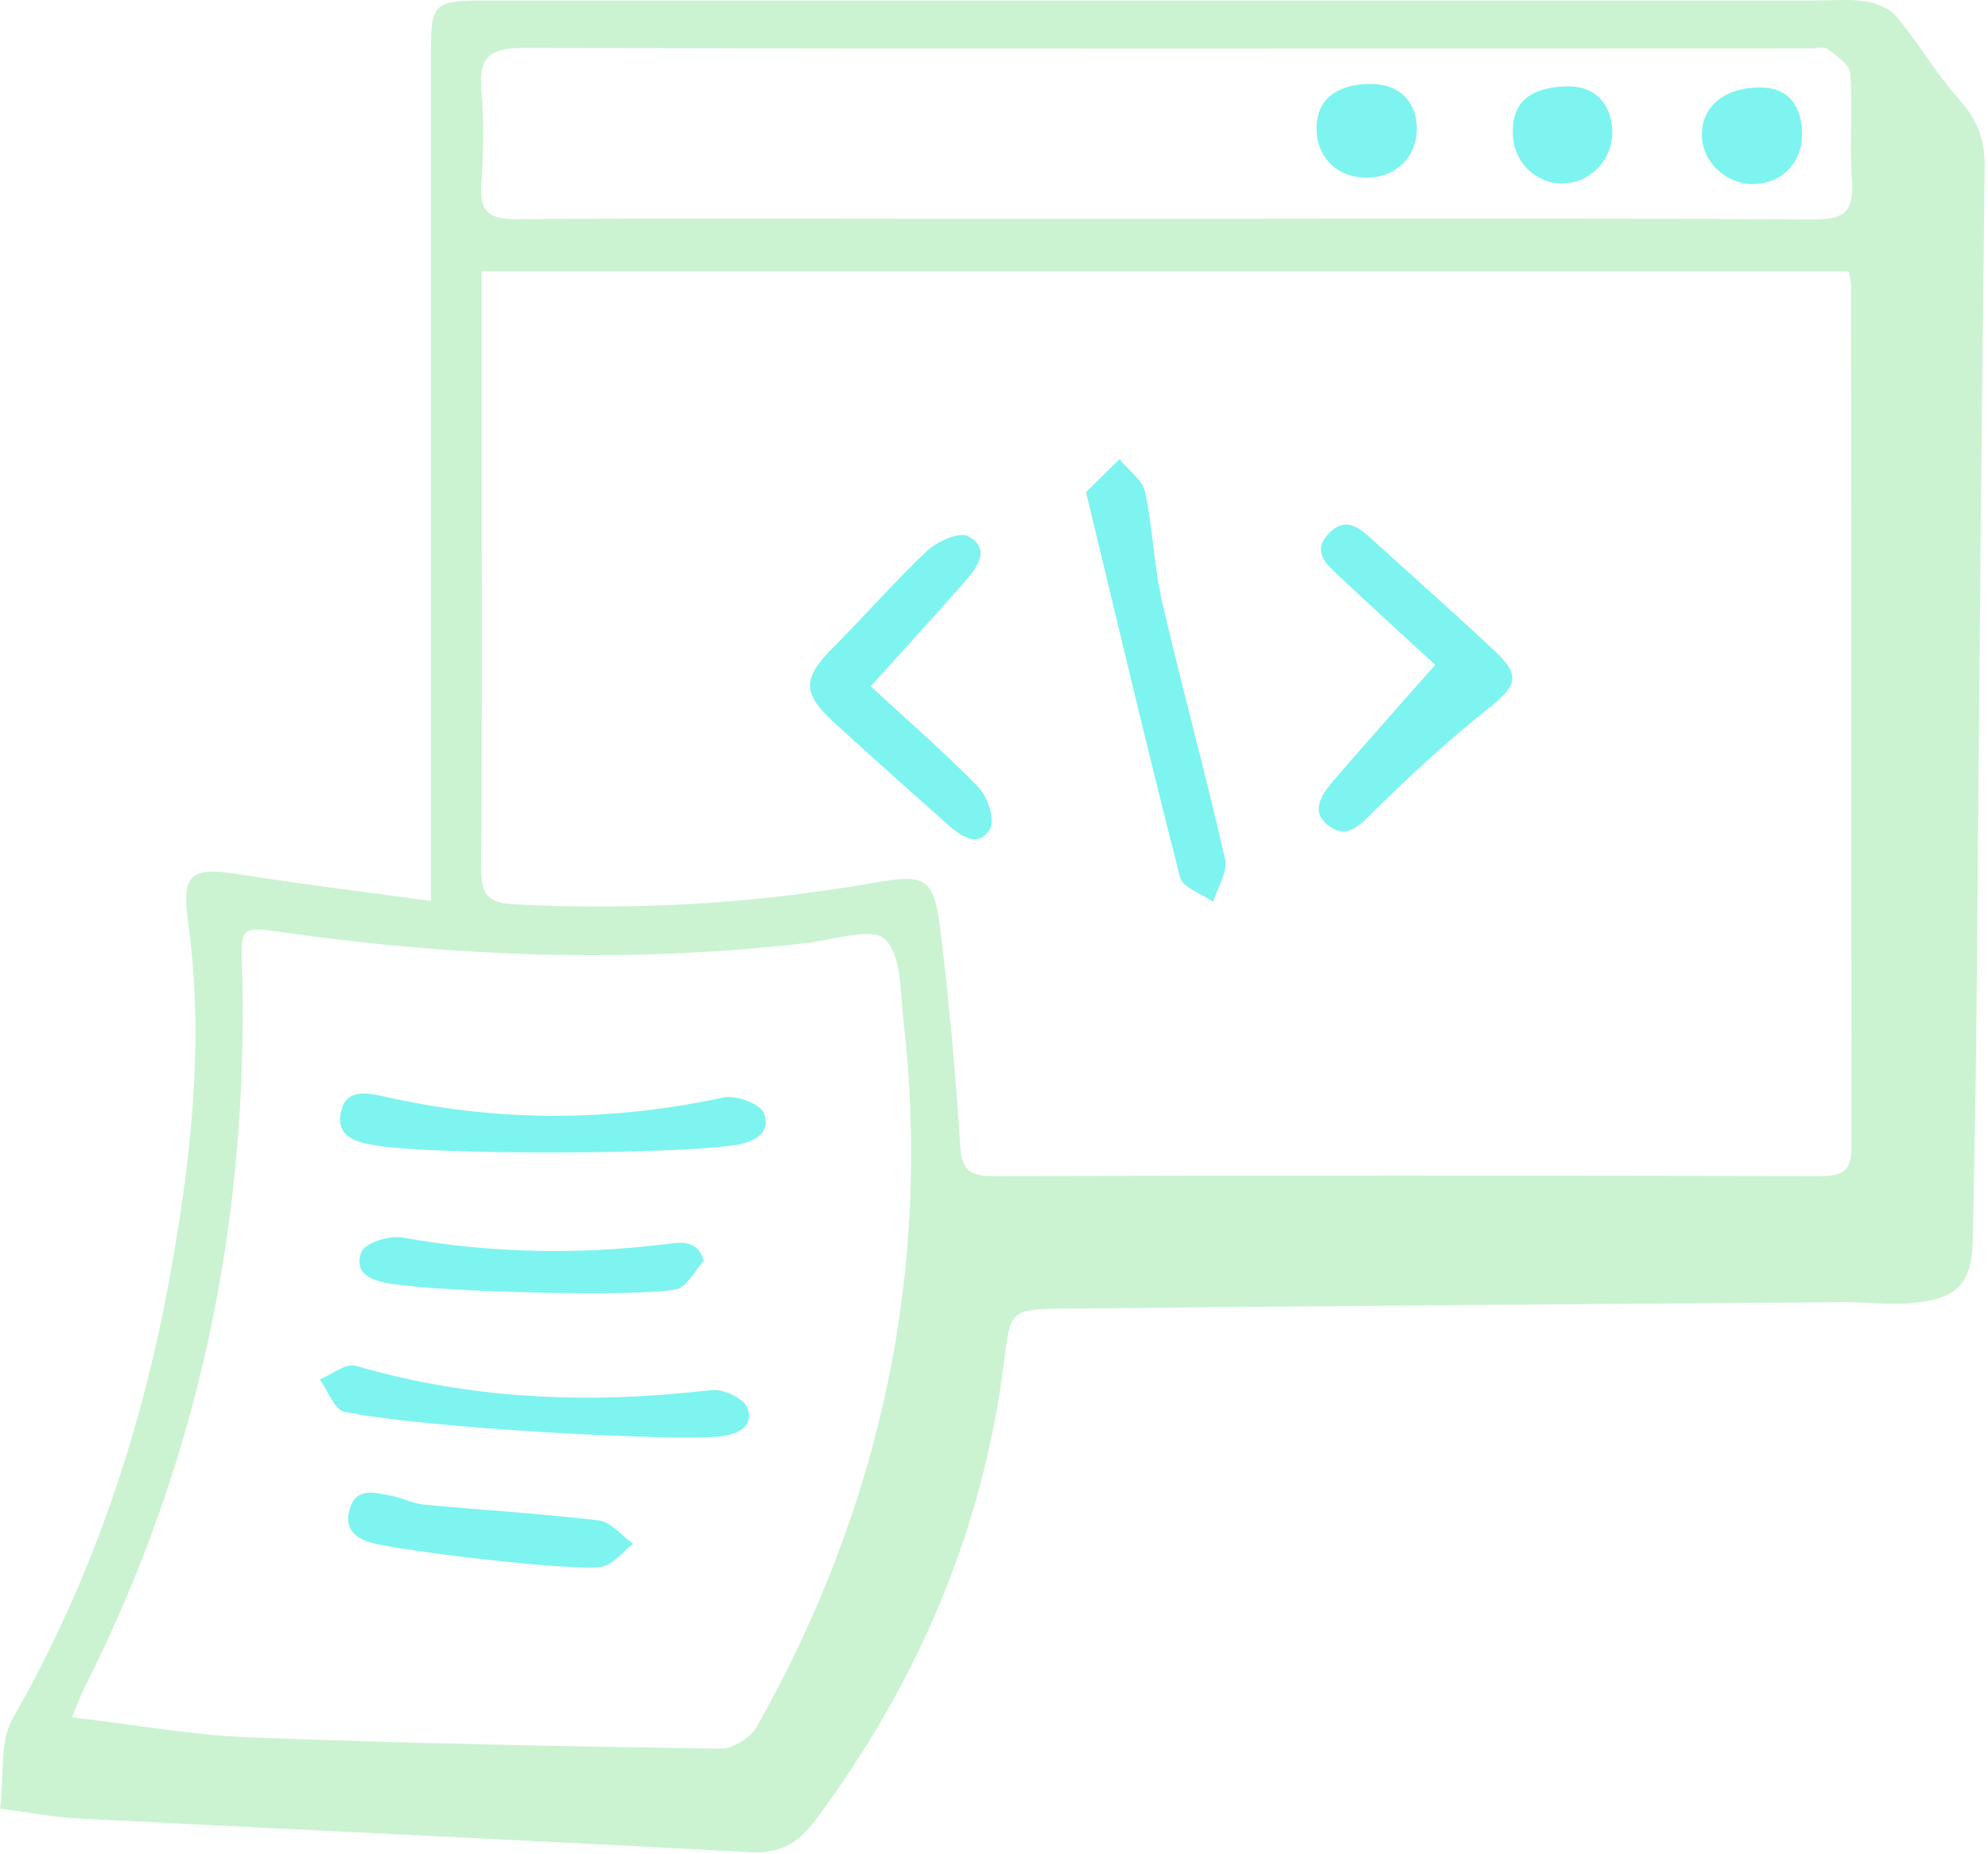 <?xml version="1.0" encoding="UTF-8"?> <svg xmlns="http://www.w3.org/2000/svg" width="89" height="83" viewBox="0 0 89 83" fill="none"><g clip-path="url(#clip0_4580_18142)"><path d="M19.291 40.327C16.205 39.9 13.442 39.571 10.704 39.131C8.526 38.784 8.124 39.113 8.423 41.284C9.148 46.572 8.563 51.805 7.63 56.995C6.367 64.009 4.135 70.688 0.567 76.921C-0.025 77.958 0.189 79.452 0.006 80.952C1.287 81.117 2.415 81.343 3.549 81.398C13.564 81.91 23.579 82.367 33.593 82.904C34.929 82.977 35.752 82.483 36.515 81.459C41.077 75.323 44.004 68.523 44.956 60.911C45.236 58.667 45.23 58.599 47.584 58.575C59.233 58.453 70.889 58.374 82.544 58.282C83.556 58.276 84.575 58.416 85.575 58.325C87.704 58.13 88.289 57.447 88.326 55.312C88.381 52.019 88.454 48.725 88.484 45.432C88.594 32.764 88.698 20.102 88.85 7.435C88.862 6.233 88.509 5.349 87.71 4.452C86.685 3.3 85.898 1.94 84.91 0.75C84.605 0.378 84.008 0.134 83.514 0.061C82.77 -0.055 81.995 0.025 81.239 0.025C61.472 0.025 41.705 0.025 21.944 0.025C19.322 0.025 19.291 0.061 19.291 2.653C19.291 14.51 19.291 26.372 19.291 38.229V40.321V40.327ZM21.572 12.149H82.763C82.818 12.448 82.867 12.601 82.867 12.747C82.873 25.622 82.867 38.497 82.891 51.372C82.891 52.403 82.483 52.641 81.531 52.641C69.163 52.616 56.794 52.61 44.425 52.641C43.394 52.641 43.053 52.342 42.986 51.269C42.784 48.091 42.498 44.919 42.114 41.76C41.815 39.278 41.504 39.095 39.094 39.516C33.782 40.449 28.446 40.754 23.054 40.479C21.822 40.418 21.535 40.028 21.541 38.869C21.59 32.837 21.566 26.805 21.566 20.773C21.566 17.937 21.566 15.107 21.566 12.149H21.572ZM3.226 76.86C3.47 76.275 3.616 75.86 3.812 75.475C8.91 65.376 11.137 54.647 10.838 43.37C10.789 41.522 10.746 41.461 12.57 41.717C20.419 42.834 28.287 43.132 36.179 42.199C37.362 42.059 39.04 41.486 39.613 42.035C40.357 42.736 40.302 44.358 40.442 45.602C41.729 56.873 39.43 67.425 33.886 77.281C33.611 77.769 32.819 78.275 32.276 78.269C25.244 78.165 18.218 78.031 11.191 77.763C8.587 77.665 5.995 77.189 3.22 76.866L3.226 76.86ZM52.293 9.795C49.554 9.795 46.816 9.795 44.084 9.795C37.088 9.795 30.092 9.765 23.097 9.807C21.907 9.813 21.462 9.484 21.548 8.264C21.645 6.849 21.67 5.422 21.548 4.013C21.419 2.525 21.968 2.147 23.426 2.147C42.638 2.19 61.85 2.171 81.062 2.165C81.318 2.165 81.647 2.068 81.806 2.19C82.202 2.495 82.806 2.879 82.831 3.269C82.946 4.885 82.794 6.514 82.91 8.13C83.007 9.502 82.513 9.826 81.19 9.82C71.56 9.765 61.929 9.789 52.299 9.795H52.293Z" fill="#CBF3D1"></path><path d="M48.621 22.031C50.036 27.898 51.378 33.594 52.83 39.267C52.946 39.73 53.8 40.005 54.312 40.364C54.507 39.724 54.977 39.016 54.843 38.449C53.97 34.607 52.921 30.801 52.031 26.965C51.659 25.342 51.616 23.647 51.262 22.018C51.147 21.476 50.512 21.043 50.116 20.555C49.683 20.982 49.244 21.409 48.615 22.037L48.621 22.031Z" fill="#7DF4EF"></path><path d="M64.253 29.757C62.656 31.575 61.173 33.227 59.728 34.905C59.191 35.527 58.6 36.326 59.514 36.984C60.344 37.582 60.911 36.893 61.539 36.277C63.156 34.691 64.827 33.142 66.596 31.739C67.907 30.703 68.102 30.245 66.925 29.147C65.077 27.415 63.18 25.738 61.308 24.036C60.734 23.518 60.155 23.164 59.478 23.89C58.764 24.652 59.313 25.189 59.838 25.683C61.381 27.135 62.948 28.556 64.253 29.757Z" fill="#7DF4EF"></path><path d="M38.978 30.719C40.454 29.078 41.851 27.56 43.211 26.011C43.754 25.389 44.37 24.565 43.351 24.004C42.961 23.791 41.973 24.218 41.522 24.638C40.052 26.017 38.728 27.554 37.301 28.981C35.929 30.359 35.892 31.018 37.344 32.341C39.021 33.872 40.717 35.385 42.418 36.897C43.01 37.422 43.784 37.989 44.321 37.105C44.559 36.714 44.217 35.659 43.809 35.239C42.272 33.659 40.594 32.213 38.984 30.725L38.978 30.719Z" fill="#7DF4EF"></path><path d="M32.898 51.256C33.679 51.134 34.563 50.75 34.197 49.822C34.027 49.402 32.953 49.005 32.398 49.121C27.324 50.213 22.28 50.231 17.218 49.085C16.449 48.908 15.449 48.694 15.248 49.835C15.053 50.945 16.053 51.14 16.828 51.268C19.413 51.701 30.154 51.683 32.898 51.25V51.256Z" fill="#7DF4EF"></path><path d="M32.22 64.297C32.971 64.211 33.788 63.894 33.452 63.01C33.294 62.589 32.373 62.156 31.854 62.217C26.469 62.851 21.163 62.662 15.924 61.131C15.485 61.003 14.85 61.522 14.314 61.741C14.68 62.248 14.972 63.101 15.424 63.193C19.022 63.937 30.262 64.516 32.22 64.297Z" fill="#7DF4EF"></path><path d="M30.245 57.721C30.733 57.63 31.093 56.874 31.513 56.422C31.202 55.453 30.422 55.611 29.934 55.672C25.939 56.172 21.981 56.099 18.01 55.392C17.431 55.288 16.327 55.636 16.18 56.038C15.784 57.13 16.827 57.355 17.614 57.477C19.956 57.831 28.415 58.057 30.245 57.715V57.721Z" fill="#7DF4EF"></path><path d="M26.939 70.128C27.458 70.018 27.879 69.457 28.342 69.097C27.836 68.737 27.354 68.121 26.811 68.054C24.213 67.743 21.597 67.591 18.986 67.347C18.492 67.298 18.023 67.048 17.529 66.956C16.797 66.816 15.931 66.523 15.644 67.585C15.376 68.585 16.102 68.957 16.894 69.115C19.218 69.591 25.958 70.335 26.933 70.128H26.939Z" fill="#7DF4EF"></path><path d="M61.368 3.758C59.788 3.758 58.916 4.496 58.94 5.813C58.965 7.076 59.88 7.948 61.179 7.954C62.459 7.954 63.405 7.063 63.429 5.819C63.453 4.563 62.655 3.758 61.368 3.758Z" fill="#7DF4EF"></path><path d="M67.73 6.063C67.791 7.301 68.791 8.246 69.993 8.21C71.249 8.173 72.244 7.075 72.177 5.801C72.103 4.508 71.292 3.788 69.993 3.867C68.383 3.965 67.663 4.66 67.73 6.057V6.063Z" fill="#7DF4EF"></path><path d="M78.568 8.234C79.849 8.191 80.764 7.161 80.672 5.813C80.593 4.648 80.014 3.916 78.788 3.916C77.202 3.916 76.19 4.764 76.19 6.026C76.19 7.258 77.287 8.277 78.568 8.24V8.234Z" fill="#7DF4EF"></path></g><defs><clipPath id="clip0_4580_18142"><rect width="88.85" height="82.91" fill="white" transform="matrix(-1 0 0 1 88.851 0)"></rect></clipPath></defs></svg> 